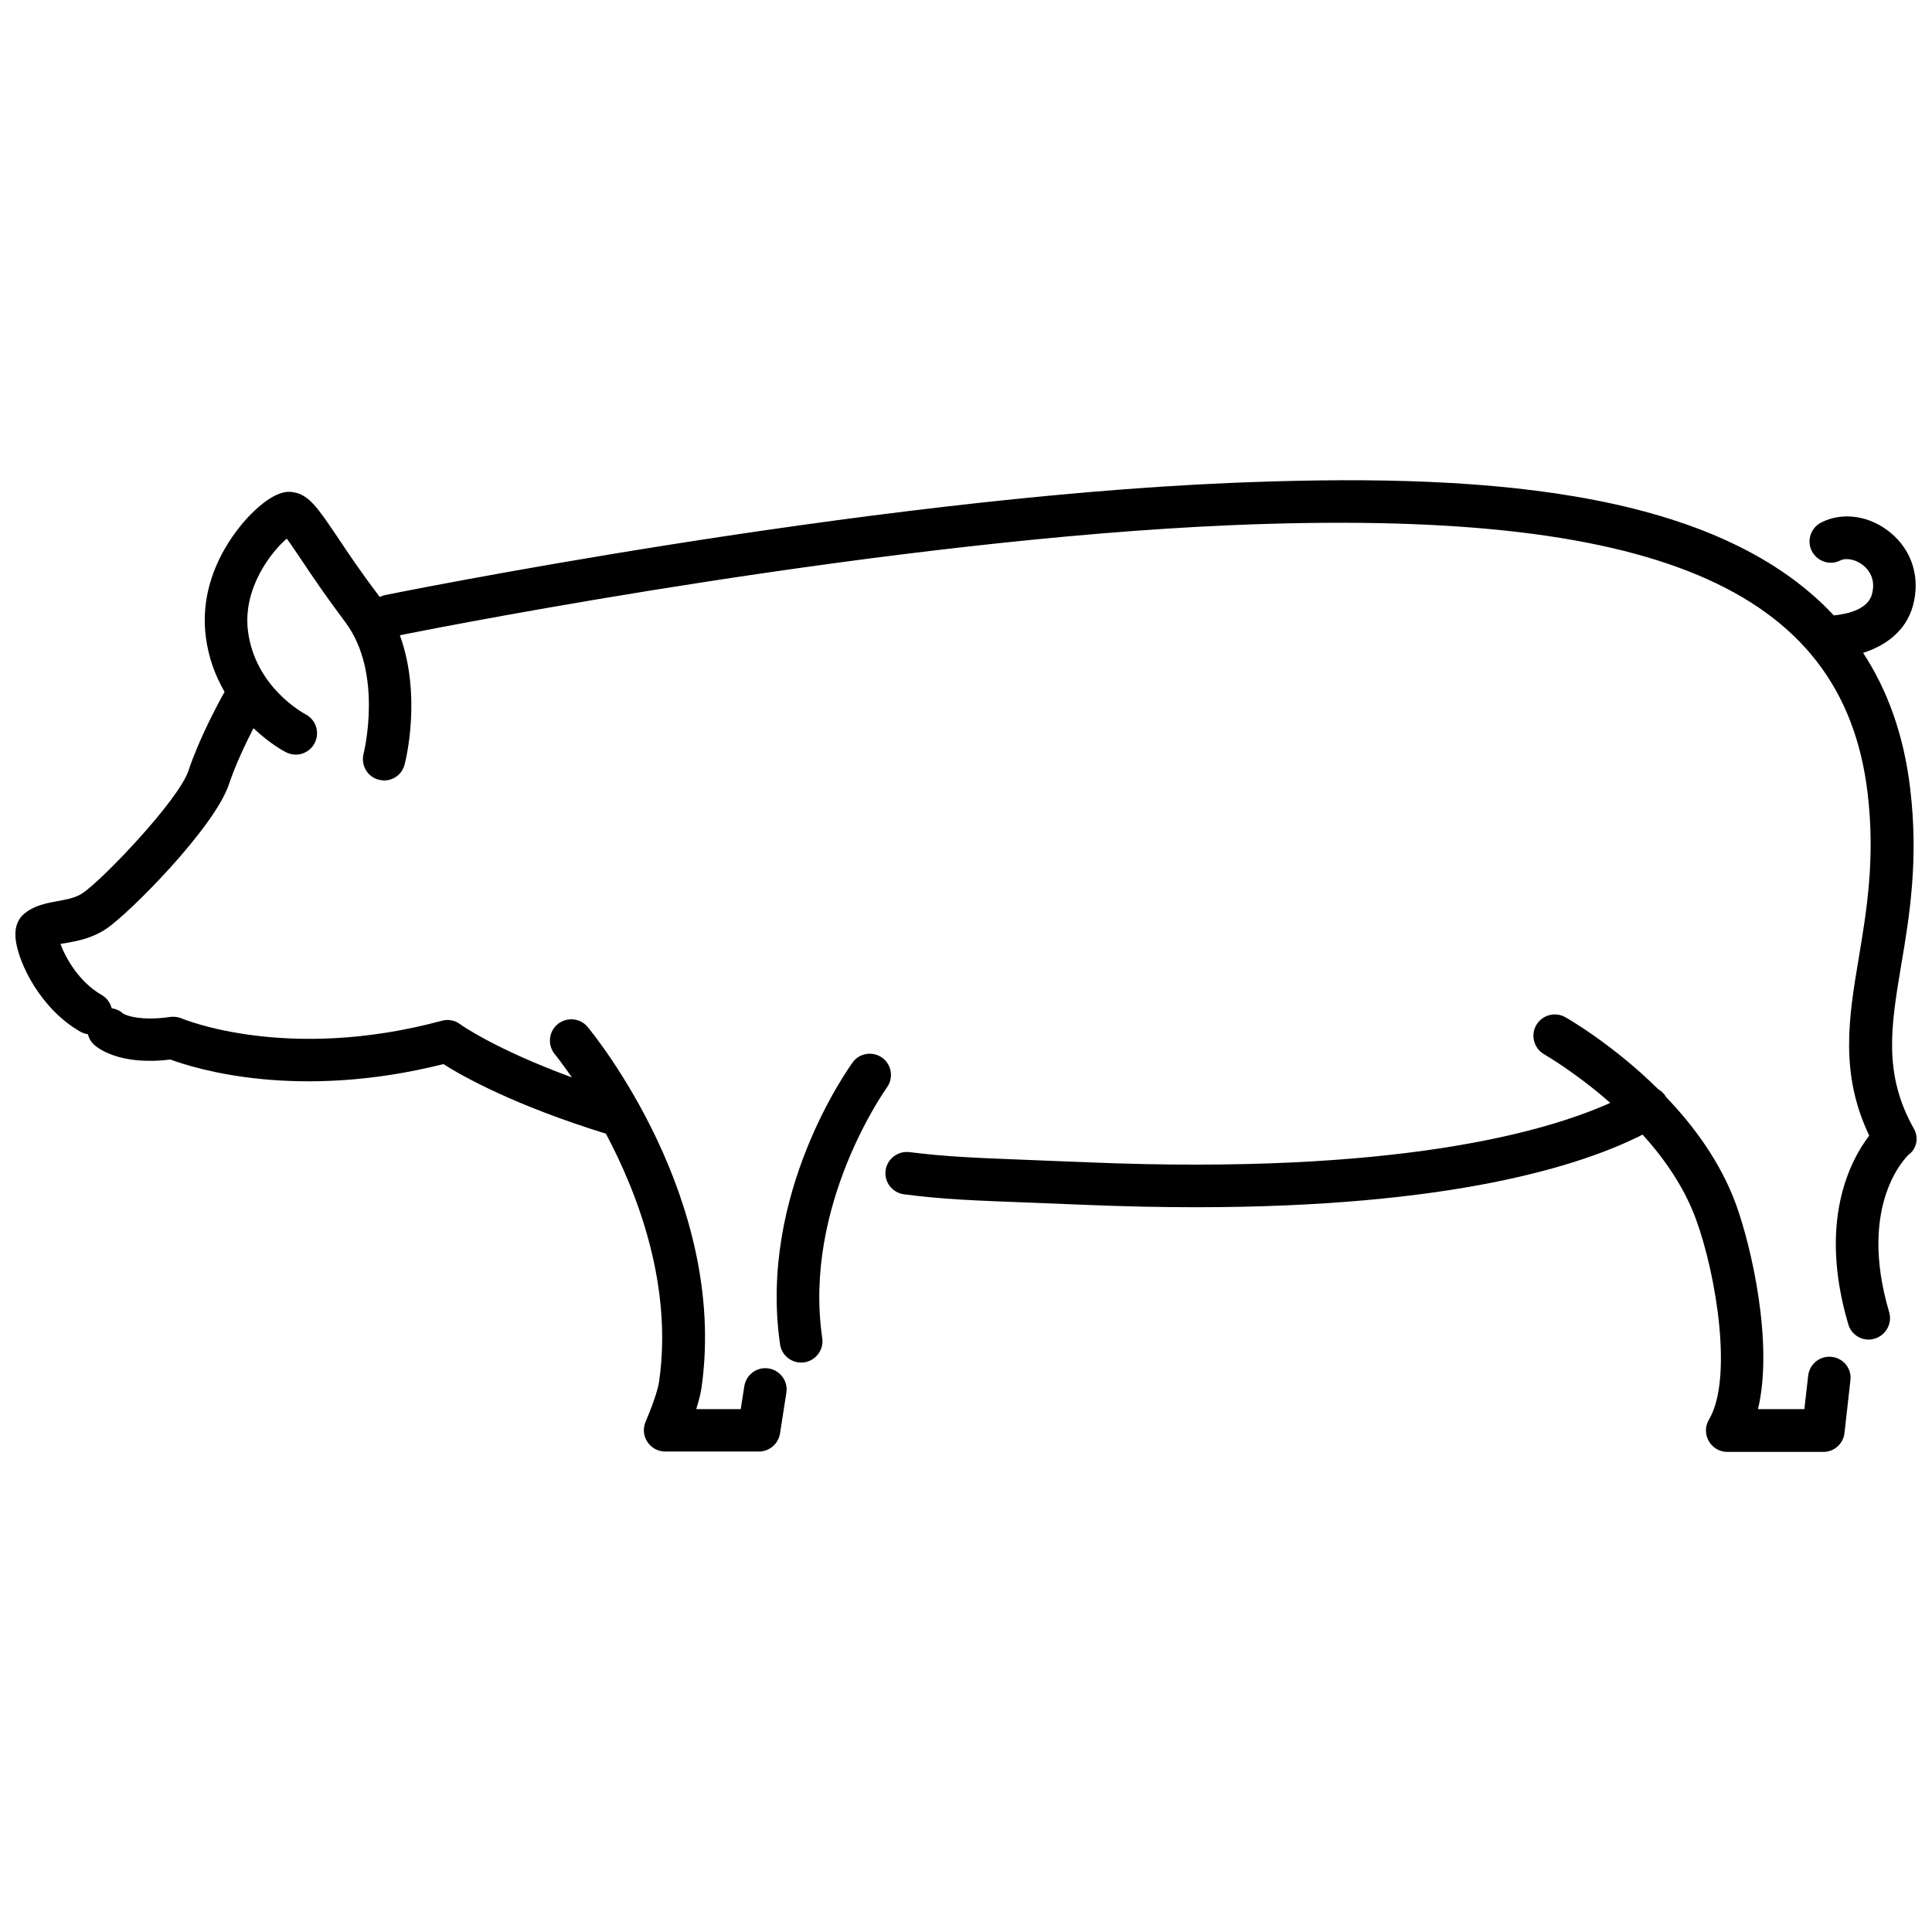 <?xml version="1.0" encoding="UTF-8"?>
<!-- Uploaded to: SVG Repo, www.svgrepo.com, Generator: SVG Repo Mixer Tools -->
<svg width="800px" height="800px" version="1.1" viewBox="144 144 512 512" xmlns="http://www.w3.org/2000/svg">
 <defs>
  <clipPath id="a">
   <path d="m148.09 271h503.81v258h-503.81z"/>
  </clipPath>
 </defs>
 <g clip-path="url(#a)">
  <path d="m651.2 443.12c-8.211-14.559-6.047-27.258-3.375-43.277 2.215-13.098 4.684-28.012 2.367-47.105-1.715-14.156-6.047-25.945-12.445-35.719 5.644-1.812 11.285-5.543 13.199-12.496 2.016-7.406-0.203-14.66-5.996-19.398-5.441-4.484-12.645-5.543-18.289-2.672-2.769 1.41-3.93 4.785-2.519 7.559 1.41 2.769 4.785 3.93 7.559 2.519 1.613-0.805 4.18-0.25 6.098 1.309 1.359 1.109 3.426 3.578 2.266 7.707-1.16 4.18-7.055 5.238-10.078 5.543-32.289-34.559-96.98-37.734-159.86-35.113-97.84 4.133-222.84 29.473-224.09 29.727-0.504 0.102-0.957 0.301-1.41 0.504-0.051-0.051-0.051-0.102-0.102-0.152-4.887-6.449-8.363-11.637-11.184-15.871-5.238-7.758-7.609-11.285-11.941-11.789-1.109-0.152-4.586-0.504-10.984 5.945-3.324 3.375-13.957 15.617-11.891 32.293 0.707 5.742 2.621 10.629 4.988 14.711-1.914 3.426-6.801 12.594-9.574 20.906-2.621 7.859-22.922 29.07-28.062 32.445-1.863 1.258-4.18 1.664-6.648 2.117-2.973 0.555-6.348 1.16-8.969 3.477-1.715 1.512-2.418 3.777-2.117 6.602 0.707 6.348 6.648 18.539 17.18 24.535 0.656 0.352 1.309 0.555 1.965 0.656 0.25 0.957 0.707 1.863 1.461 2.621 1.059 1.008 6.852 5.742 20.402 4.082 6.699 2.469 33.754 10.934 72.348 1.211 5.09 3.223 18.641 10.883 43.074 18.438 8.664 16.324 17.684 40.406 14.105 65.645-0.352 2.519-2.066 7.152-3.578 10.68-0.754 1.762-0.605 3.777 0.453 5.34 1.059 1.613 2.82 2.57 4.734 2.57h24.836c2.769 0 5.141-2.016 5.594-4.785l1.672-10.781c0.504-3.074-1.613-5.945-4.684-6.449-3.074-0.504-5.945 1.613-6.449 4.684l-0.957 6.098h-11.789c0.605-1.965 1.16-3.981 1.41-5.742 7.055-50.027-28.668-93.707-30.18-95.523-1.965-2.418-5.543-2.719-7.961-0.754-2.418 2.016-2.719 5.543-0.754 7.961 0.102 0.102 1.863 2.316 4.535 6.144-20.453-7.508-29.523-14.008-29.625-14.105-1.41-1.059-3.176-1.359-4.836-0.906-41.059 11.082-68.668-0.504-68.922-0.605-0.957-0.402-2.066-0.555-3.125-0.402-2.016 0.301-3.777 0.402-5.289 0.402-5.289 0-7.254-1.359-7.203-1.359-0.855-0.805-1.914-1.16-2.973-1.359-0.352-1.41-1.258-2.719-2.672-3.527-5.894-3.375-9.523-9.723-10.883-13.504 0.402-0.102 0.855-0.152 1.211-0.203 3.176-0.555 7.106-1.258 10.934-3.828 6.047-4.031 28.668-26.801 32.496-38.289 1.715-5.141 4.434-10.832 6.5-14.863 4.383 4.18 8.312 6.246 8.664 6.398 2.769 1.41 6.144 0.301 7.559-2.469 1.41-2.769 0.352-6.144-2.418-7.609-0.555-0.301-13.352-7.152-15.266-22.066-1.41-11.285 6.098-20.906 10.277-24.484 1.109 1.461 2.519 3.629 3.93 5.691 2.719 4.082 6.5 9.672 11.539 16.375 10.227 13.551 4.938 34.762 4.887 34.965-0.754 3.023 1.008 6.098 4.031 6.852 0.453 0.102 0.957 0.203 1.41 0.203 2.519 0 4.785-1.664 5.441-4.231 0.25-0.906 4.586-18.137-1.258-34.258 15.367-3.074 129.83-25.34 220.52-29.172 111.49-4.684 161.82 16.473 168.42 70.785 2.117 17.48-0.25 31.488-2.316 43.883-2.621 15.668-5.141 30.531 2.769 47.105-5.039 6.602-13.602 22.773-5.543 50.027 0.707 2.469 2.973 4.031 5.391 4.031 0.555 0 1.059-0.102 1.613-0.25 2.973-0.906 4.684-4.031 3.828-7.004-8.516-28.766 4.684-41.312 5.188-41.766 2.168-1.617 2.672-4.539 1.363-6.856z"/>
 </g>
 <path d="m629.43 503.58c-3.125-0.352-5.894 1.914-6.246 4.988l-1.008 8.867h-12.293c4.133-17.281-1.664-42.824-5.844-54.312-4.082-11.133-11.133-20.707-18.488-28.363 0 0 0-0.051-0.051-0.102-0.504-0.855-1.211-1.512-2.016-1.965-11.891-11.789-23.879-18.691-24.688-19.145-2.719-1.512-6.144-0.555-7.707 2.168-1.512 2.719-0.555 6.144 2.168 7.707 0.152 0.102 8.312 4.785 17.48 12.848-17.383 7.809-57.082 19.094-137.99 15.77-5.844-0.25-10.781-0.402-15.113-0.605-15.418-0.605-22.469-0.855-32.648-2.117-3.074-0.352-5.894 1.812-6.297 4.887s1.812 5.894 4.887 6.297c10.68 1.359 17.887 1.613 33.605 2.215 4.281 0.152 9.219 0.352 15.062 0.605 10.125 0.402 19.648 0.605 28.617 0.605 67.66 0 102.07-10.934 118.45-19.246 5.742 6.348 10.984 13.855 14.105 22.32 5.492 14.965 9.875 42.523 3.477 53.203-1.059 1.762-1.059 3.93-0.051 5.691 1.008 1.762 2.871 2.871 4.887 2.871h25.492c2.871 0 5.289-2.168 5.594-5.039l1.562-13.906c0.398-3.117-1.816-5.891-4.941-6.242z"/>
 <path d="m379.04 432.19c1.812-2.519 1.258-6.047-1.211-7.859-2.519-1.812-6.047-1.309-7.859 1.211-1.008 1.41-25.039 34.762-19.246 74.715 0.402 2.82 2.82 4.836 5.594 4.836 0.25 0 0.555 0 0.805-0.051 3.074-0.453 5.238-3.324 4.785-6.398-5.184-35.316 16.934-66.148 17.133-66.453z"/>
</svg>